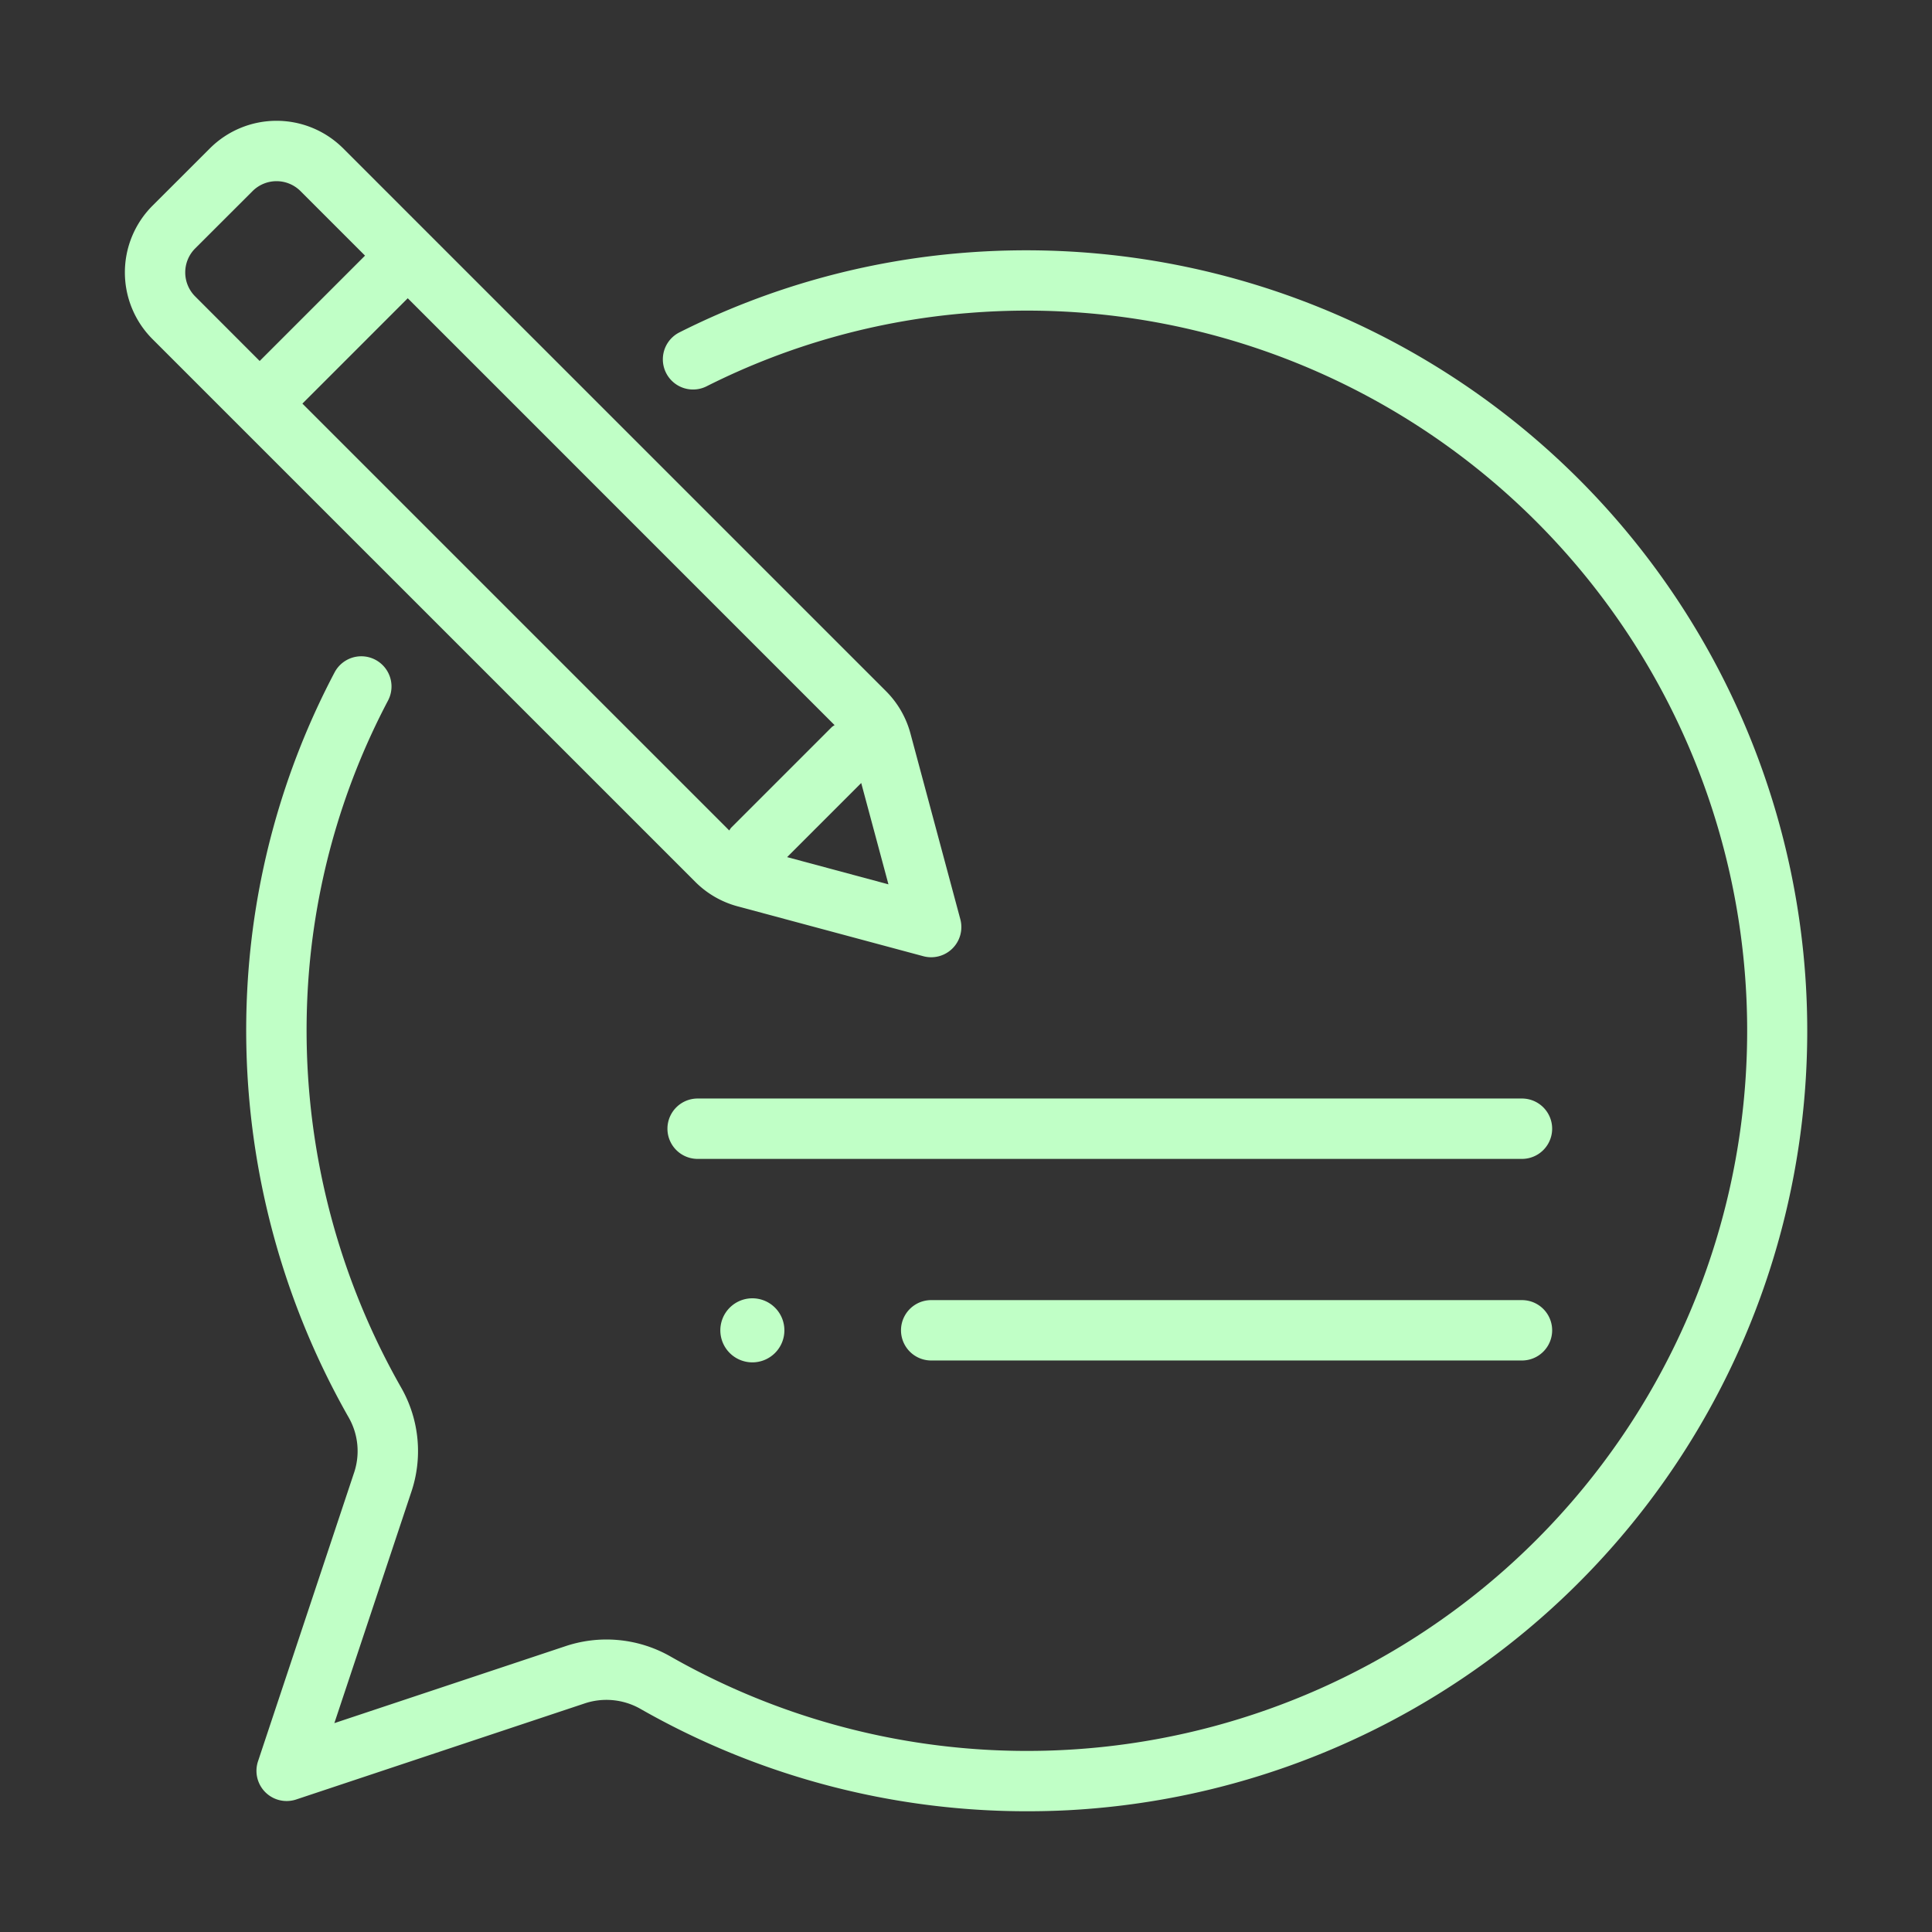 <svg xmlns="http://www.w3.org/2000/svg" version="1.1" xmlns:xlink="http://www.w3.org/1999/xlink" width="512" height="512" x="0" y="0" viewBox="0 0 64 64" style="enable-background:new 0 0 512 512" xml:space="preserve" class=""><rect x="0" y="0" width="64" height="64" fill="#333333" stroke="none"/><g><path d="M52.29 15.863a25.891 25.891 0 0 0-20.345-7.49 25.406 25.406 0 0 0-9.443 2.64A1 1 0 0 0 23.4 12.8a23.413 23.413 0 0 1 8.702-2.433 23.856 23.856 0 1 1-9.907 44.497 4.281 4.281 0 0 0-3.487-.324l-7.632 2.541 2.54-7.63a4.24 4.24 0 0 0-.323-3.478 23.925 23.925 0 0 1-3.106-13.056 23.35 23.35 0 0 1 2.667-9.71 1 1 0 0 0-1.771-.932 25.349 25.349 0 0 0-2.894 10.54 25.927 25.927 0 0 0 3.37 14.155 2.246 2.246 0 0 1 .16 1.845l-3.172 9.53a1 1 0 0 0 1.265 1.265l9.532-3.174a2.278 2.278 0 0 1 1.858.165A25.82 25.82 0 0 0 34.047 60q.647 0 1.296-.032A25.853 25.853 0 0 0 52.29 15.863z" fill="#c0ffc6" opacity="1" data-original="#000000" class=""></path><path d="m24.432 30.023 6.155 1.653a1 1 0 0 0 1.225-1.225l-1.653-6.156a3.127 3.127 0 0 0-.807-1.397L14.214 7.761V7.76l-.002-.001-2.844-2.844a3.124 3.124 0 0 0-4.415 0L5.05 6.816a3.126 3.126 0 0 0 0 4.416l17.984 17.983a3.128 3.128 0 0 0 1.398.808zm3.215-6.002a.934.934 0 0 0-.088.059l-3.343 3.343a.934.934 0 0 0-.058.088L10.017 13.37l3.49-3.49zm1.784 5.274-3.357-.902 2.455-2.455zM6.465 8.23 8.367 6.33a1.123 1.123 0 0 1 1.587 0l2.138 2.138-3.49 3.49-2.138-2.14a1.124 1.124 0 0 1 0-1.587zM50.417 36.39H23.11a1 1 0 0 0 0 2h27.307a1 1 0 0 0 0-2zM50.417 43.068h-19.57a1 1 0 1 0 0 2h19.57a1 1 0 0 0 0-2zM23.862 44.068a1.061 1.061 0 1 0 1.06-1.06 1.061 1.061 0 0 0-1.06 1.06z" fill="#c0ffc6" opacity="1" data-original="#000000" class=""></path></g></svg>